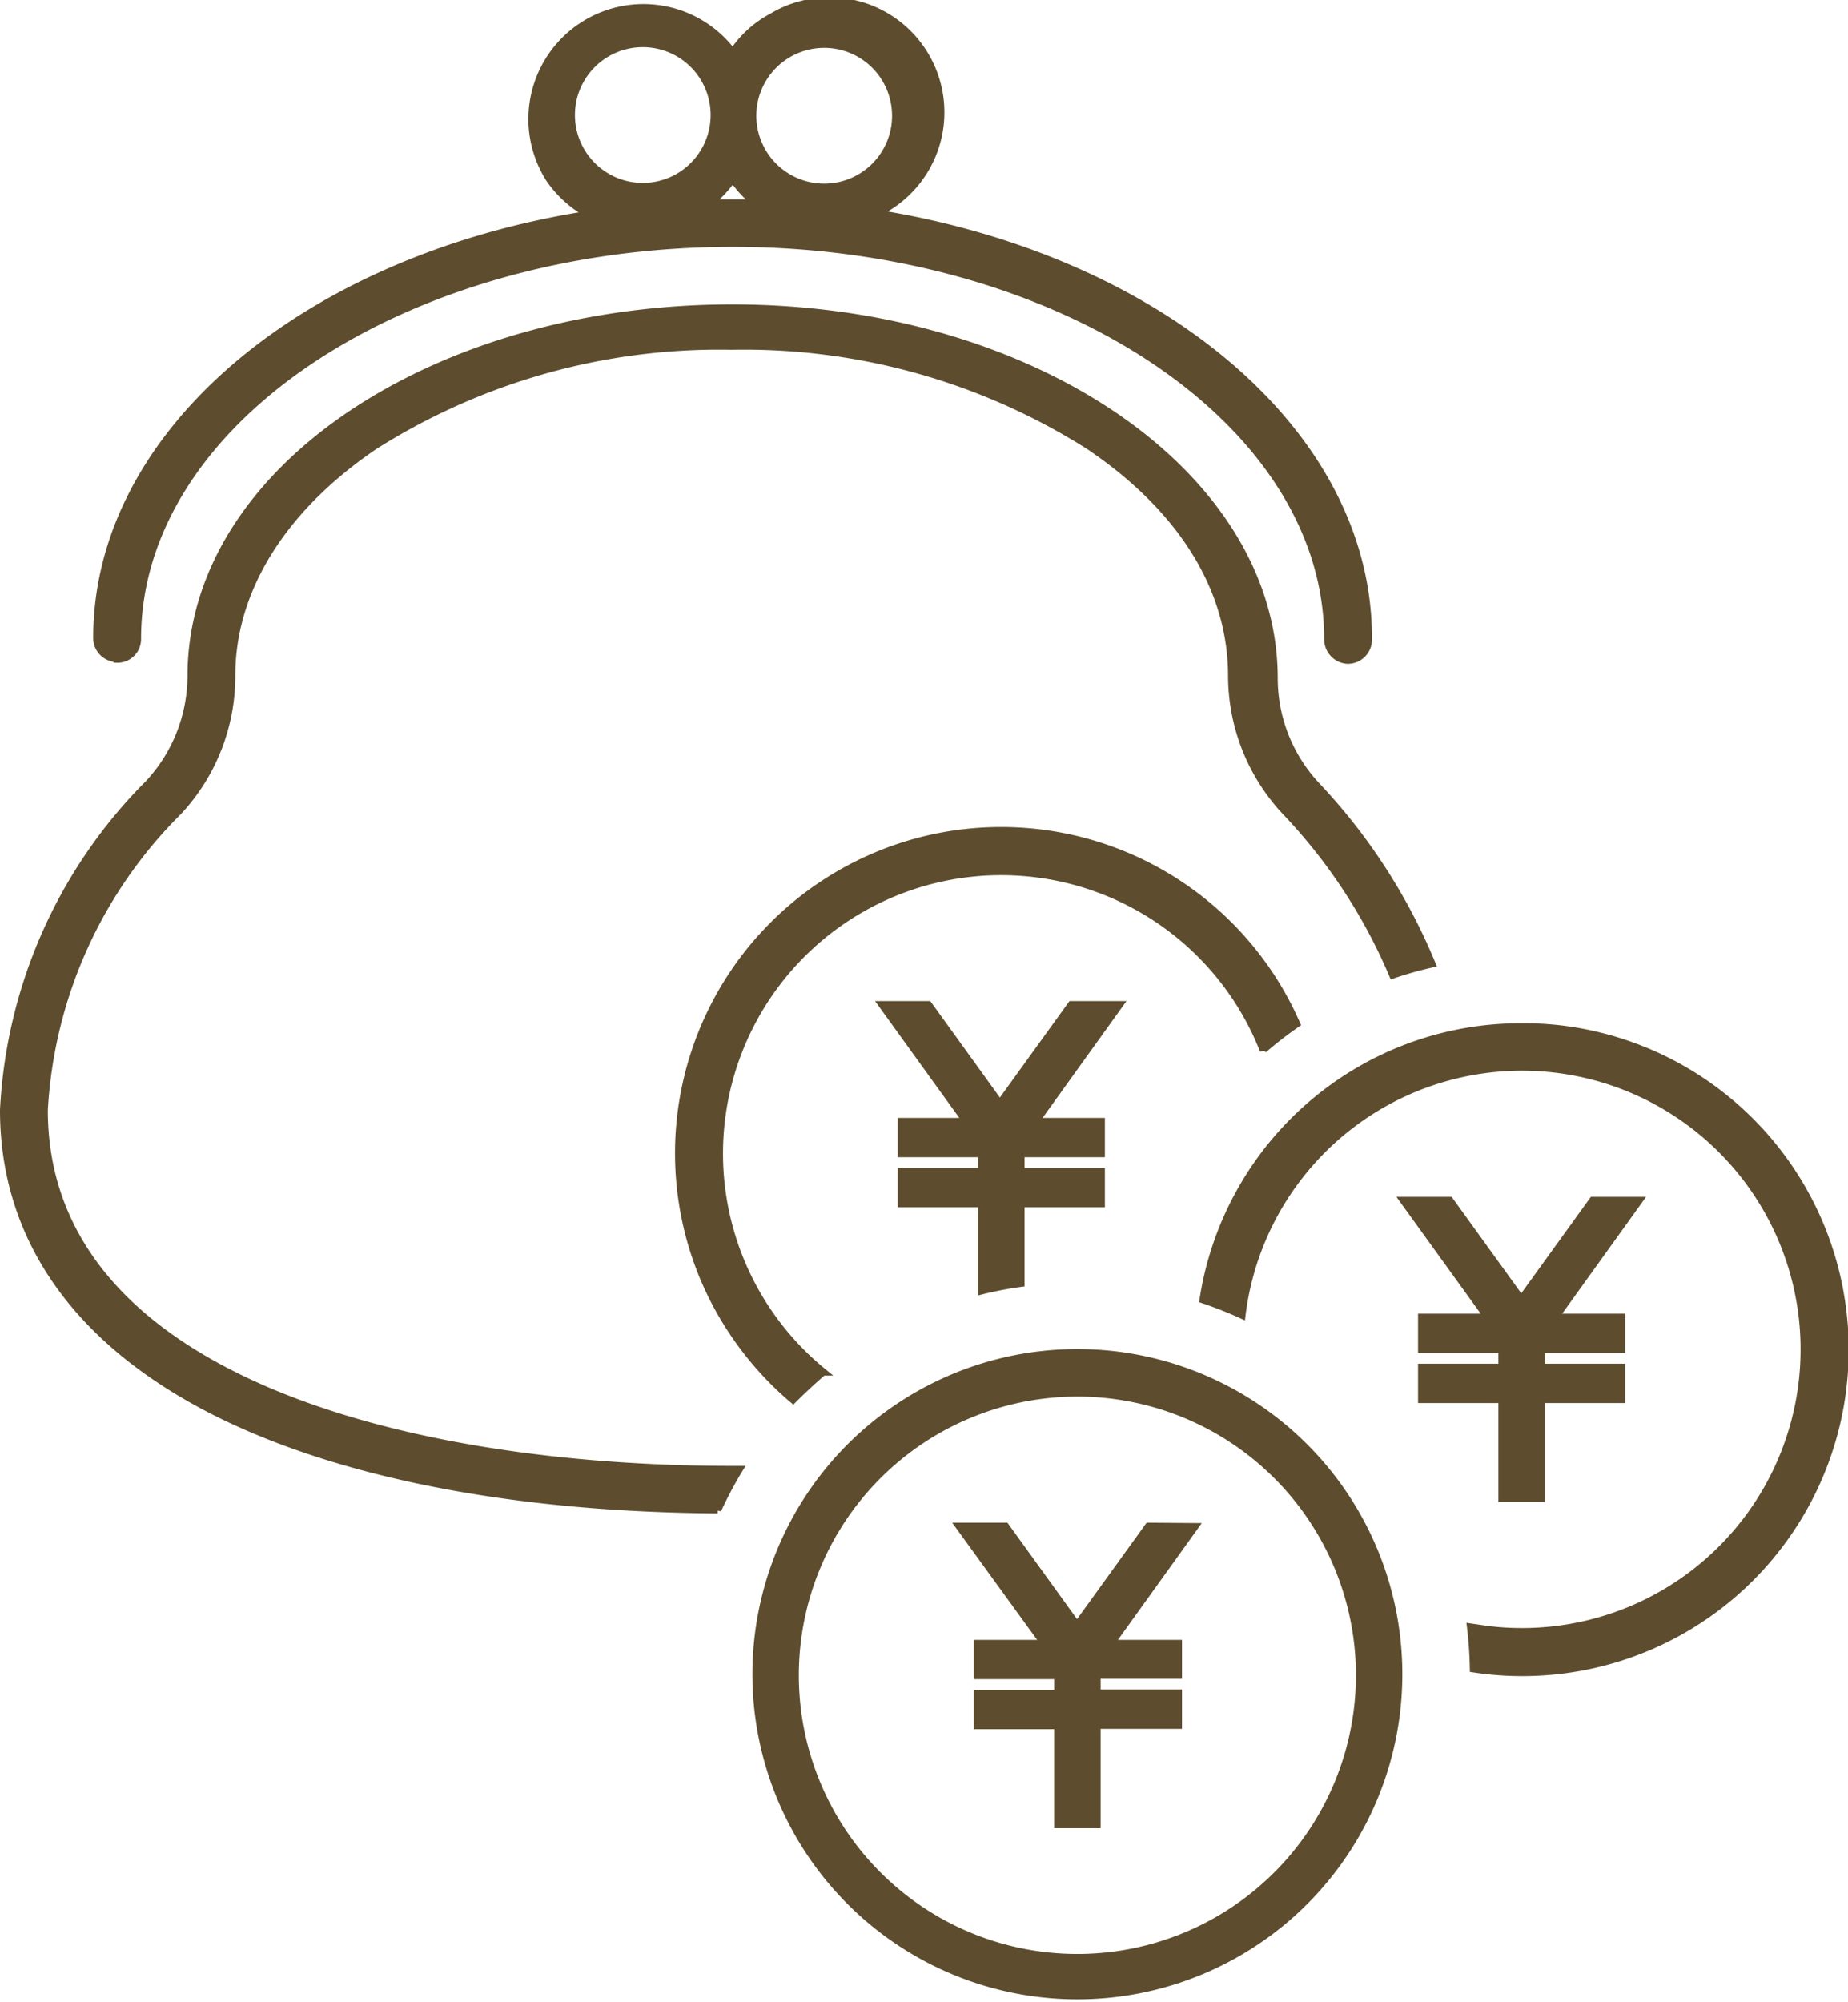 <svg xmlns="http://www.w3.org/2000/svg" viewBox="0 0 51.75 56.03"><defs><style>.cls-1{fill:#5d4d2e;stroke:#5d4d2e;stroke-width:0.2px;}</style></defs><g id="レイヤー_2" data-name="レイヤー 2"><g id="レイヤー_1-2" data-name="レイヤー 1"><g id="グループ_514" data-name="グループ 514"><path id="パス_8302" data-name="パス 8302" class="cls-1" d="M3.28,18.45a.56.56,0,0,0,.57-.57v0c0-6.1,7.48-11.07,16.67-11.07s16.66,5,16.66,11.07v0a.59.59,0,0,0,.55.6.58.58,0,0,0,.59-.55v-.07c0-5.78-5.89-10.63-13.77-11.89A3.12,3.12,0,1,0,21.62.47a3,3,0,0,0-1.1,1A3.12,3.12,0,0,0,15.38,5a3.16,3.16,0,0,0,1.11,1C8.6,7.23,2.71,12.08,2.71,17.86v0a.57.57,0,0,0,.57.57ZM23.08,1.24a2,2,0,1,1-2,2h0a2,2,0,0,1,2-2ZM20.52,5a3.13,3.13,0,0,0,.63.68l-.63,0-.64,0A3.17,3.17,0,0,0,20.52,5ZM16,3.22a2,2,0,1,1,2,2h0A2,2,0,0,1,16,3.22Z"/><path id="パス_8303" data-name="パス 8303" class="cls-1" d="M39.81,38.27v.9h2.25v2.77h1.1V39.17h2.25v-.9H43.16v-.5h2.25v-.9H43.55L45.9,33.6H44.6l-2,2.77-2-2.77h-1.3l2.36,3.27H39.81v.9h2.25v.5Z"/><path id="パス_8304" data-name="パス 8304" class="cls-1" d="M32.16,42.72l-2,2.77-2-2.77h-1.3L29.24,46H27.37v.9h2.25v.5H27.37v.9h2.25v2.77h1.1V48.29H33v-.9H30.72v-.5H33V46H31.11l2.35-3.27Z"/><path id="パス_8305" data-name="パス 8305" class="cls-1" d="M35.38,29.38a10.52,10.52,0,0,1,.93-.72A9,9,0,0,0,19.76,35.9a9.13,9.13,0,0,0,2.45,3.28q.41-.41.84-.78a7.89,7.89,0,1,1,12.33-9Z"/><path id="パス_8306" data-name="パス 8306" class="cls-1" d="M1.24,31.07A12.78,12.78,0,0,1,5,22.71,5.56,5.56,0,0,0,6.49,18.9c0-2.39,1.43-4.68,4-6.42a18.05,18.05,0,0,1,10-2.79,18.06,18.06,0,0,1,10,2.79c2.6,1.75,4,4,4,6.44A5.57,5.57,0,0,0,36,22.72h0a15.25,15.25,0,0,1,3,4.57,10.57,10.57,0,0,1,1.1-.31,16.36,16.36,0,0,0-3.24-5,4.4,4.4,0,0,1-1.18-3c0-5.71-6.8-10.36-15.17-10.36S5.35,13.19,5.35,18.92a4.44,4.44,0,0,1-1.18,3A13.92,13.92,0,0,0,.1,31.07c0,3.64,2.12,6.59,6.13,8.55,3.48,1.69,8.27,2.6,13.87,2.64a11.05,11.05,0,0,1,.6-1.13h-.19C11.2,41.13,1.24,38.49,1.24,31.07Z"/><path id="パス_8307" data-name="パス 8307" class="cls-1" d="M42.61,28.74a9,9,0,0,0-8.92,7.64,11.2,11.2,0,0,1,1.09.43,7.9,7.9,0,1,1,6.88,8.8l-.48-.07a11.11,11.11,0,0,1,.08,1.17A9,9,0,1,0,44,28.84a8.76,8.76,0,0,0-1.35-.1Z"/><path id="パス_8308" data-name="パス 8308" class="cls-1" d="M30,28.12l-2,2.77-2-2.77h-1.3l2.36,3.27H25.24v.9h2.25v.5H25.24v.9h2.25v2.44a10.16,10.16,0,0,1,1.1-.21V33.69h2.25v-.9H28.59v-.5h2.25v-.9H29l2.35-3.27Z"/><path id="パス_8309" data-name="パス 8309" class="cls-1" d="M30.17,37.86a9,9,0,1,0,9,9A9,9,0,0,0,30.17,37.86Zm0,16.93a7.9,7.9,0,1,1,7.9-7.9h0a7.9,7.9,0,0,1-7.9,7.9Z"/></g></g></g></svg>